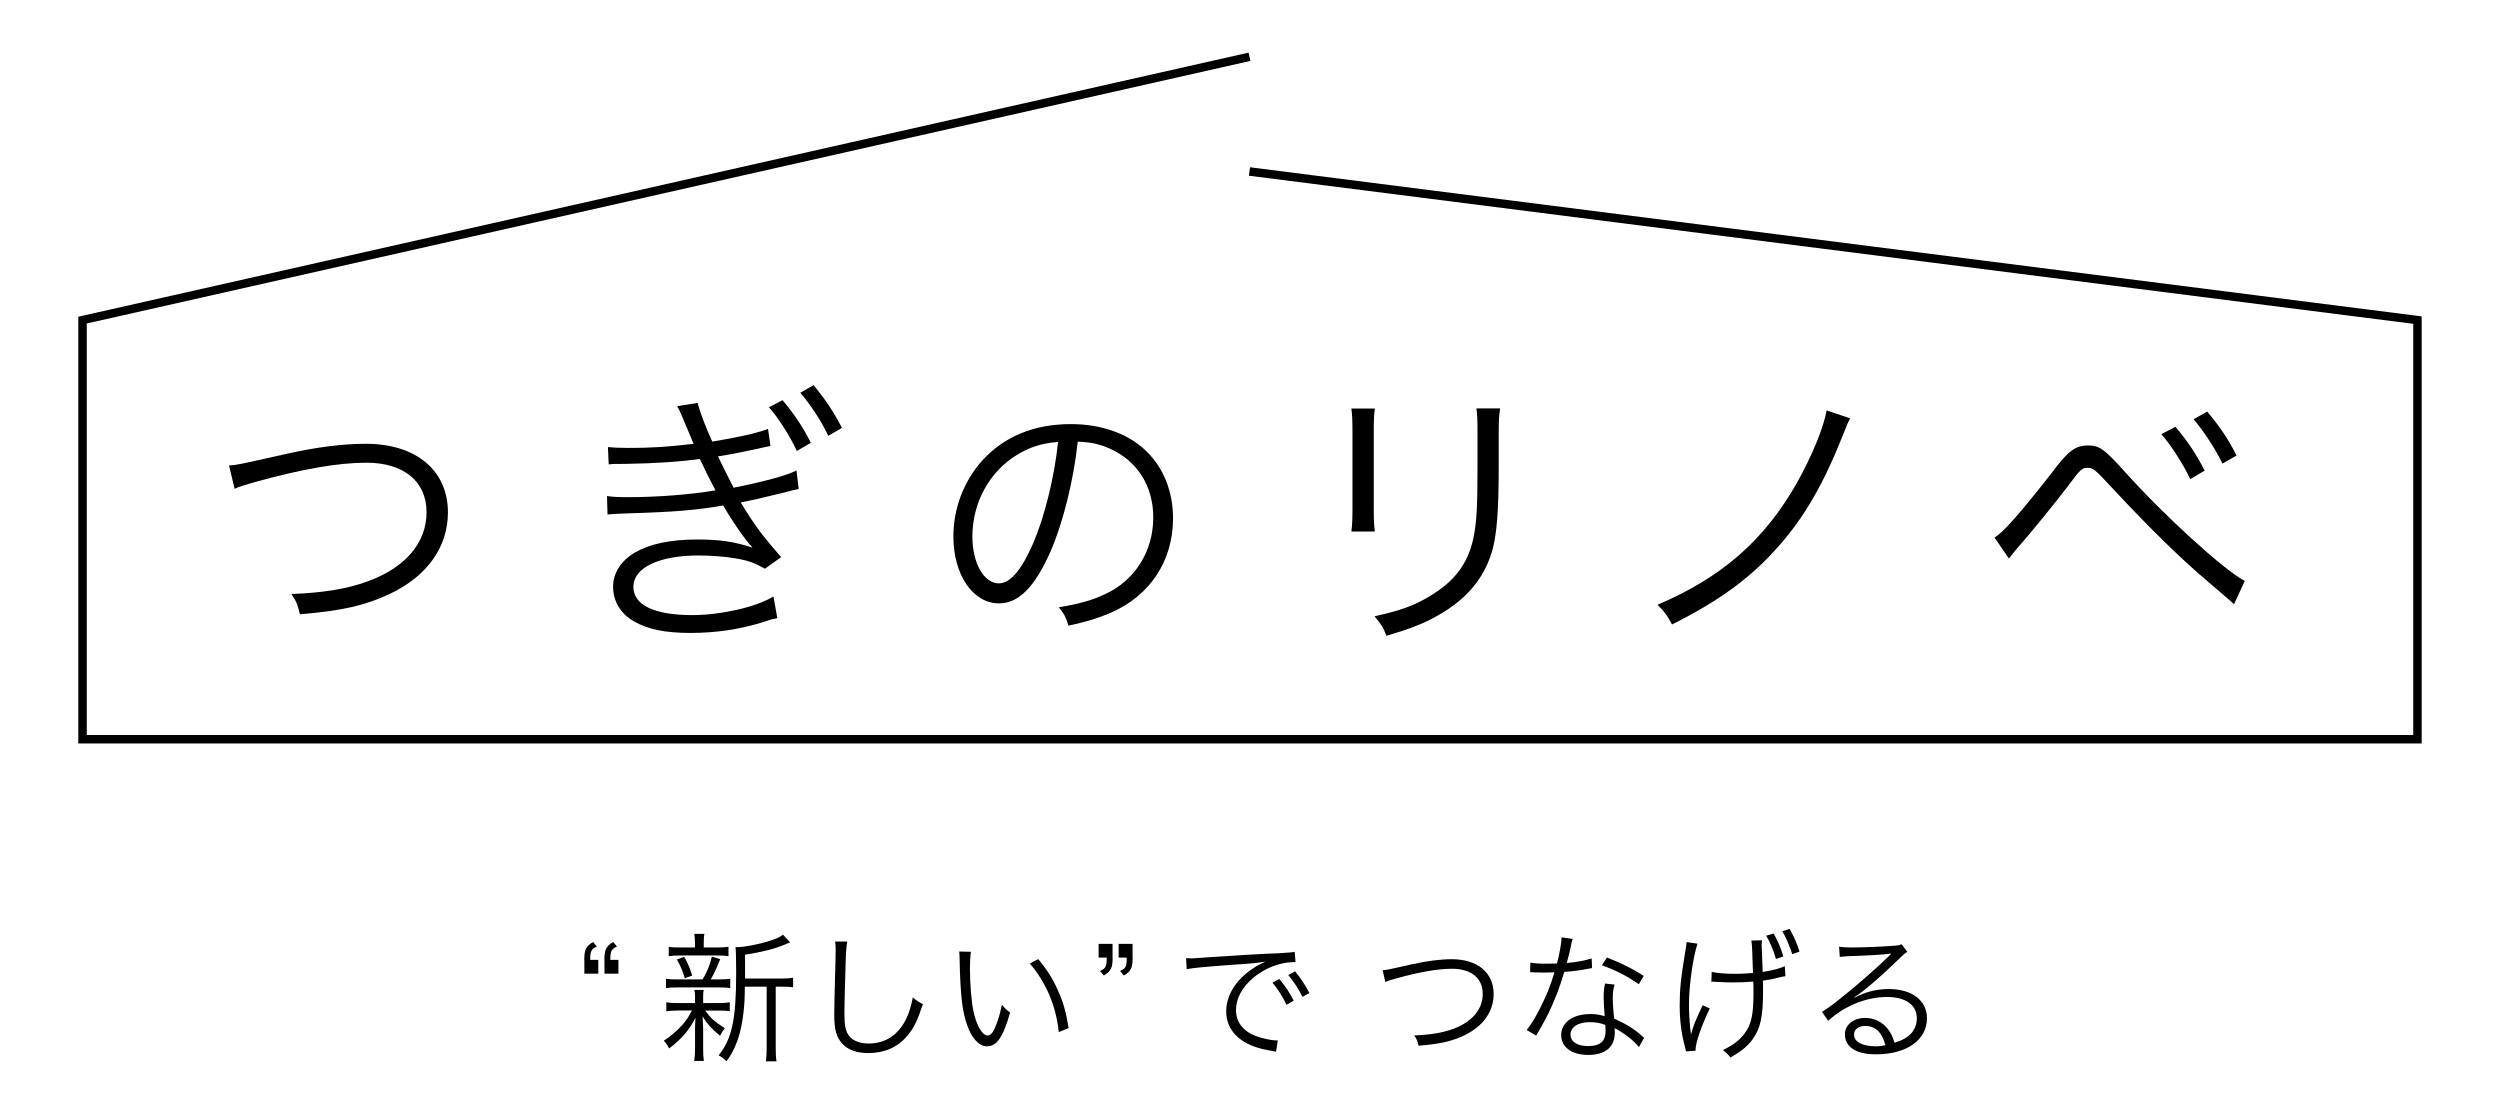 <?xml version="1.0" encoding="utf-8"?>
<!-- Generator: Adobe Illustrator 26.5.0, SVG Export Plug-In . SVG Version: 6.00 Build 0)  -->
<svg version="1.1" id="レイヤー_3" xmlns="http://www.w3.org/2000/svg" xmlns:xlink="http://www.w3.org/1999/xlink" x="0px"
	 y="0px" viewBox="0 0 295.92 131.86" style="enable-background:new 0 0 295.92 131.86;" xml:space="preserve">
<g>
	<polygon points="286.65,88 9.27,88 9.27,37.49 9.66,37.4 147.79,6.23 148.01,7.21 10.27,38.29 10.27,87 285.65,87 285.65,38.33 
		147.83,20.8 147.96,19.8 286.65,37.45 	"/>
	<g>
		<g>
			<path d="M69.16,113.63c0-1.22,0.2-1.62,1.04-2.13l0.45,0.54c-0.68,0.31-0.79,0.56-0.79,1.58h0.96v1.63h-1.65V113.63z
				 M71.54,113.63c0-1.22,0.2-1.62,1.04-2.13l0.45,0.54c-0.68,0.31-0.79,0.56-0.79,1.58h0.96v1.63h-1.65V113.63z"/>
			<path d="M80.22,119.62c-0.64,0-0.96,0.02-1.35,0.1v-1.09c0.38,0.08,0.71,0.1,1.39,0.1h2.01v-0.87c0-0.21-0.03-0.48-0.08-0.68
				h1.11c-0.05,0.2-0.07,0.46-0.07,0.68v0.87h1.81c0.58,0,0.91-0.02,1.34-0.1v1.07c-0.38-0.07-0.71-0.08-1.34-0.08h-1.57
				c0.63,0.87,1.09,1.3,2.33,2.09c-0.26,0.31-0.38,0.51-0.58,0.89c-1.07-0.91-1.42-1.29-2.06-2.28c0.03,0.36,0.05,0.84,0.07,1.45
				v2.39c0,0.58,0.02,0.97,0.08,1.42h-1.14c0.07-0.43,0.1-0.88,0.1-1.42v-2.34c0-0.4,0.02-0.83,0.05-1.37
				c-0.68,1.42-1.62,2.51-3.12,3.66c-0.18-0.38-0.36-0.64-0.63-0.92c0.82-0.54,1.53-1.14,2.14-1.81c0.49-0.56,0.74-0.91,1.2-1.77
				H80.22z M83.16,115.94c0.58-0.97,0.87-1.72,1.1-2.71l0.99,0.31c-0.4,0.99-0.74,1.75-1.12,2.39h0.97c0.63,0,0.96-0.02,1.34-0.08
				v1.11c-0.41-0.07-0.74-0.08-1.34-0.08h-4.9c-0.64,0-0.99,0.02-1.37,0.08v-1.11c0.36,0.07,0.71,0.08,1.37,0.08H83.16z
				 M84.84,112.15c0.68,0,0.99-0.02,1.39-0.08v1.11c-0.45-0.07-0.76-0.08-1.4-0.08H80.6c-0.69,0-1.01,0.02-1.44,0.08v-1.11
				c0.38,0.07,0.73,0.08,1.45,0.08h1.65v-0.45c0-0.53-0.02-0.79-0.08-1.16h1.2c-0.07,0.35-0.08,0.61-0.08,1.16v0.45H84.84z
				 M81.06,115.79c-0.28-0.92-0.49-1.44-0.94-2.21l0.87-0.33c0.46,0.82,0.66,1.32,0.94,2.23L81.06,115.79z M92.36,115.83
				c0.74,0,1.14-0.03,1.52-0.1v1.14c-0.41-0.07-0.77-0.08-1.45-0.08h-0.61v7.19c0,0.83,0.02,1.24,0.1,1.65h-1.27
				c0.07-0.43,0.1-0.84,0.1-1.65v-7.19h-2.59c0,0.21,0,0.21,0,0.64c-0.02,2.19-0.36,4.42-0.94,5.92c-0.33,0.87-0.66,1.5-1.22,2.26
				c-0.35-0.33-0.53-0.48-0.94-0.69c1.58-1.95,2.08-4.26,2.08-9.76c0-1.86-0.03-2.57-0.08-3.05c0.08,0,0.17,0,0.2,0
				c0.87,0,2.56-0.33,3.91-0.76c0.69-0.23,1.11-0.41,1.52-0.71l0.84,0.92c-0.15,0.05-0.17,0.05-0.59,0.23
				c-1.37,0.56-2.62,0.87-4.75,1.22v2.82H92.36z"/>
			<path d="M100.28,111.47c-0.1,0.56-0.17,1.4-0.21,3.48c-0.07,1.98-0.12,4.22-0.12,4.96c0,0.2,0.02,0.61,0.03,0.99
				c0.07,0.99,0.28,1.53,0.78,1.98c0.46,0.41,1.2,0.64,2.06,0.64c1.96,0,3.48-0.99,4.42-2.87c0.38-0.79,0.58-1.43,0.81-2.59
				c0.46,0.4,0.66,0.53,1.19,0.79c-0.63,1.93-1.1,2.9-1.83,3.74c-1.17,1.39-2.72,2.06-4.65,2.06c-1.4,0-2.44-0.4-3.1-1.16
				c-0.68-0.77-0.91-1.65-0.91-3.38c0-1.11,0.02-1.52,0.15-6.71c0.02-0.49,0.02-0.81,0.02-1.07c0-0.35-0.02-0.54-0.07-0.88H100.28z"
				/>
			<path d="M114.93,112.66c-0.08,0.51-0.12,1.06-0.12,1.96c0,1.81,0.18,4.07,0.43,5.13c0.36,1.68,1.04,2.82,1.67,2.82
				c0.3,0,0.58-0.28,0.82-0.83c0.38-0.82,0.64-1.7,0.86-2.82c0.36,0.43,0.51,0.58,0.97,0.94c-0.81,2.89-1.57,3.99-2.74,3.99
				c-0.92,0-1.78-0.92-2.34-2.51c-0.58-1.57-0.81-3.68-0.89-7.74c-0.02-0.63-0.02-0.68-0.05-0.97L114.93,112.66z M122.89,113.53
				c1.07,1.27,1.75,2.36,2.36,3.76c0.63,1.39,0.94,2.56,1.24,4.4l-1.17,0.48c-0.3-3.07-1.5-5.89-3.43-8.13L122.89,113.53z"/>
			<path d="M131.7,113.34c0,1.22-0.2,1.63-1.04,2.13l-0.45-0.54c0.68-0.3,0.79-0.54,0.79-1.58h-0.96v-1.63h1.65V113.34z
				 M134.07,113.34c0,1.22-0.2,1.63-1.04,2.13l-0.45-0.54c0.68-0.3,0.79-0.54,0.79-1.58h-0.96v-1.63h1.65V113.34z"/>
			<path d="M140.39,113.42c0.31,0.02,0.48,0.02,0.59,0.02c0.23,0,0.43-0.02,0.94-0.05c0.92-0.07,1.02-0.08,3.05-0.2l2.59-0.17
				c2.03-0.12,2.24-0.13,2.79-0.15l0.94-0.03c1.42-0.08,1.73-0.12,1.96-0.18l0.1,1.22c-0.66,0-1.22,0.07-1.85,0.23
				c-1.1,0.28-2.26,0.87-3.17,1.65c-1.32,1.11-2.03,2.44-2.03,3.81c0,1.38,0.84,2.49,2.31,3.05c0.81,0.3,1.85,0.53,2.47,0.53
				c0.03,0,0.1,0,0.17,0l-0.21,1.34c-0.18-0.03-0.21-0.05-0.51-0.1c-1.63-0.28-2.62-0.63-3.56-1.27c-1.17-0.79-1.83-2-1.83-3.37
				c0-1.91,1.12-3.73,3.08-5.06c0.51-0.35,0.94-0.58,1.57-0.87c-0.94,0.17-1.9,0.25-3.63,0.36c-3.28,0.23-5.1,0.4-5.69,0.54
				L140.39,113.42z M151.43,115.88c0.74,0.89,1.2,1.58,1.7,2.56l-0.84,0.5c-0.4-0.87-1.19-2.11-1.68-2.62L151.43,115.88z
				 M153.29,114.97c0.74,0.91,1.15,1.53,1.7,2.57l-0.82,0.46c-0.36-0.78-1.04-1.83-1.68-2.59L153.29,114.97z"/>
			<path d="M163.66,114.84c0.5-0.03,0.5-0.03,3.43-0.69c1.83-0.41,3.41-0.61,4.78-0.61c3.02,0,4.93,1.6,4.93,4.12
				c0,2.06-1.22,3.79-3.43,4.87c-1.52,0.73-2.9,1.04-5.46,1.25c-0.13-0.58-0.21-0.78-0.51-1.22c1.85-0.07,3.33-0.3,4.58-0.76
				c2.26-0.83,3.53-2.31,3.53-4.16c0-1.85-1.37-2.97-3.61-2.97c-1.72,0-3.88,0.38-6.73,1.17c-0.69,0.2-0.91,0.26-1.19,0.4
				L163.66,114.84z"/>
			<path d="M186.16,111.14c-0.12,0.31-0.13,0.38-0.26,1.05c-0.12,0.56-0.21,0.96-0.45,1.8c1.15-0.1,2.19-0.3,2.95-0.54l0.05,1.14
				c-0.18,0.03-0.18,0.03-0.58,0.1c-0.68,0.15-1.7,0.28-2.71,0.35c-0.51,1.76-1.11,3.3-1.83,4.82c-0.4,0.79-0.54,1.07-1.17,2.16
				c-0.15,0.23-0.25,0.43-0.33,0.56l-1.12-0.66c0.53-0.66,0.97-1.39,1.58-2.57c0.76-1.5,1.24-2.69,1.71-4.26
				c-0.41,0.02-0.97,0.03-1.22,0.03c-0.28,0-0.84-0.02-1.09-0.02c-0.18-0.02-0.31-0.02-0.36-0.02c-0.03,0-0.12,0-0.21,0l0.02-1.14
				c0.56,0.1,1.06,0.13,1.96,0.13c0.33,0,0.87-0.02,1.19-0.02c0.26-0.94,0.53-2.34,0.56-3.1L186.16,111.14z M194,123.94
				c-0.64-0.79-1.68-1.62-2.89-2.24c0.03,0.26,0.03,0.36,0.03,0.53c0,1.7-1.12,2.64-3.13,2.64c-1.98,0-3.22-0.92-3.22-2.39
				c0-0.89,0.61-1.71,1.53-2.09c0.58-0.25,1.2-0.36,1.95-0.36c0.61,0,1.02,0.07,1.67,0.25c-0.08-1.07-0.12-1.85-0.12-2.26
				c0-0.59,0.03-0.99,0.17-1.6l1.12,0.12c-0.16,0.61-0.21,0.96-0.21,1.53c0,0.74,0.08,1.88,0.18,2.51c1.32,0.58,2.34,1.2,3.23,2
				c0.18,0.18,0.18,0.18,0.3,0.26L194,123.94z M188.19,120.99c-1.4,0-2.29,0.58-2.29,1.48c0,0.84,0.79,1.35,2.09,1.35
				c1.42,0,2.06-0.56,2.06-1.8c0-0.2-0.03-0.71-0.03-0.71C189.33,121.07,188.85,120.99,188.19,120.99z M193.98,116.5
				c-1.38-0.96-2.64-1.62-4.37-2.24l0.61-0.92c1.91,0.76,3.02,1.32,4.35,2.18L193.98,116.5z"/>
			<path d="M200.93,111.7c-0.53,1.58-1.01,4.95-1.01,7.21c0,0.89,0.07,2.11,0.13,2.67c0.05,0.31,0.08,0.61,0.1,0.89
				c0.31-1.12,0.51-1.62,1.39-3.48l0.84,0.38c-1.02,2.14-1.68,4.07-1.68,4.9c0,0.03,0,0.07,0,0.1l-1.14,0.08
				c-0.03-0.2-0.03-0.21-0.13-0.58c-0.41-1.53-0.61-3.13-0.61-4.88c0-1.93,0.15-3.28,0.66-6.35c0.08-0.5,0.1-0.59,0.12-0.73
				c0.02-0.12,0.02-0.18,0.03-0.4L200.93,111.7z M202.61,115.04c0.63,0.15,1.58,0.23,2.8,0.23c0.66,0,1.27-0.03,2.09-0.1
				c-0.08-2.84-0.13-3.51-0.2-3.84l1.27-0.03c-0.03,0.26-0.05,0.38-0.05,0.58c0,0.1,0,0.18,0.02,0.49c0.02,0.28,0.03,0.71,0.07,1.67
				l0.03,1.01c1.19-0.18,2.18-0.45,2.62-0.69l0.08,1.19c-0.35,0.05-0.4,0.07-0.87,0.18c-0.64,0.17-1.19,0.26-1.8,0.35
				c0.02,0.45,0.02,0.71,0.02,1.17c0,3.13-0.3,4.5-1.27,5.82c-0.61,0.81-1.32,1.38-2.59,2.11c-0.3-0.4-0.49-0.58-0.89-0.89
				c1.16-0.56,1.93-1.12,2.52-1.9c0.84-1.07,1.1-2.28,1.1-4.9c0-0.46,0-0.84-0.03-1.3c-0.73,0.07-1.68,0.1-2.41,0.1
				c-0.46,0-1.4-0.03-2-0.07c-0.15-0.02-0.23-0.02-0.3-0.02c-0.05,0-0.13,0-0.25,0.02L202.61,115.04z M209.94,110.5
				c0.53,0.96,0.79,1.53,1.15,2.71l-0.87,0.3c-0.38-1.22-0.71-2.01-1.16-2.75L209.94,110.5z M211.83,109.95
				c0.5,0.86,0.91,1.8,1.17,2.69l-0.86,0.3c-0.31-1.01-0.78-2.06-1.17-2.71L211.83,109.95z"/>
			<path d="M217.69,112.05c0.46,0.08,0.76,0.1,1.55,0.1c1.37,0,3.56-0.1,5.05-0.21c0.43-0.03,0.58-0.07,0.79-0.18l0.69,0.91
				c-0.23,0.12-0.31,0.18-0.84,0.69c-2.28,2.23-4.27,3.94-5.43,4.68l0.03,0.05c1.25-0.68,2.59-1.02,4.04-1.02
				c2.75,0,4.52,1.35,4.52,3.46c0,2.57-2.39,4.27-6.05,4.27c-2.33,0-3.66-0.86-3.66-2.38c0-1.11,1.02-1.93,2.39-1.93
				c1.1,0,2.06,0.48,2.72,1.35c0.35,0.46,0.53,0.86,0.76,1.58c1.73-0.48,2.64-1.48,2.64-2.89c0-1.58-1.32-2.52-3.55-2.52
				c-2.42,0-5.03,1.06-6.94,2.82l-0.74-1.06c0.59-0.35,1.19-0.78,2.31-1.68c1.77-1.4,4.37-3.69,5.51-4.82c0.1-0.1,0.1-0.1,0.23-0.23
				c0,0,0.03-0.03,0.07-0.07l0.07-0.07l-0.03-0.03c-0.05,0-0.05,0-0.15,0.02c-0.53,0.1-2.51,0.21-5.01,0.3
				c-0.36,0.02-0.53,0.03-0.89,0.08L217.69,112.05z M220.8,121.44c-0.83,0-1.34,0.4-1.34,1.02c0,0.43,0.21,0.74,0.66,1.01
				c0.43,0.23,1.14,0.38,1.85,0.38c0.41,0,0.61-0.02,1.2-0.12C222.81,122.23,221.98,121.44,220.8,121.44z"/>
		</g>
	</g>
	<g>
		<path d="M27.11,55.1c0.98-0.07,0.98-0.07,6.76-1.37c3.61-0.81,6.73-1.2,9.43-1.2c5.95,0,9.72,3.15,9.72,8.12
			c0,4.06-2.4,7.48-6.76,9.59c-2.99,1.43-5.72,2.05-10.76,2.47c-0.26-1.14-0.42-1.53-1.01-2.4c3.64-0.13,6.56-0.58,9.04-1.5
			c4.45-1.62,6.96-4.55,6.96-8.19c0-3.64-2.7-5.85-7.12-5.85c-3.38,0-7.64,0.75-13.26,2.31c-1.37,0.39-1.79,0.52-2.34,0.78
			L27.11,55.1z"/>
		<path d="M71.96,52.92c0.78,0.07,1.33,0.1,2.44,0.1c2.73,0,4.71-0.13,7.7-0.49c-1.62-3.9-1.66-3.97-1.95-4.45l2.44-0.39
			c0.16,0.84,0.98,2.99,1.72,4.58c2.99-0.49,5.33-1.01,6.6-1.5l0.29,2.01c-3.02,0.68-5.04,1.07-6.21,1.24
			c0.39,0.84,1.5,3.05,1.85,3.71c3.87-0.78,6.44-1.5,7.44-2.05l0.26,2.21c-0.55,0.1-0.72,0.13-1.76,0.42
			c-2.5,0.62-4.09,0.97-5.1,1.17c1.75,2.86,2.47,3.8,4.78,6.47l-1.92,1.37c-1.24-0.71-1.98-0.98-3.58-1.24
			c-1.14-0.2-2.8-0.33-4.29-0.33c-4.68,0-7.7,1.46-7.7,3.71c0,2.15,2.47,3.35,6.96,3.35c3.38,0,7.67-0.97,9.62-2.21l0.46,2.57
			c-0.36,0.07-0.46,0.1-0.75,0.16c-0.1,0.03-0.52,0.16-1.2,0.39c-2.67,0.81-5.43,1.2-8.32,1.2c-2.99,0-5.07-0.42-6.7-1.37
			c-1.56-0.88-2.47-2.37-2.47-4.1c0-1.62,0.94-3.09,2.6-4.06c1.75-1.01,4.19-1.53,7.35-1.53c2.7,0,4.42,0.26,6.56,0.97
			c-0.94-1.01-2.44-3.18-3.48-5c-3.09,0.55-5.82,0.78-11.41,0.94c-1.59,0.07-1.69,0.07-2.28,0.13l-0.06-2.18
			c0.72,0.1,1.3,0.13,2.6,0.13c3.38,0,7.57-0.33,10.24-0.81c-0.81-1.53-1.07-2.05-1.85-3.71c-2.34,0.32-5.14,0.52-8.78,0.58
			c-1.33,0-1.46,0-2.01,0.06L71.96,52.92z M92.63,47.37c1.46,1.75,2.37,3.12,3.35,5.04l-1.66,0.97c-0.78-1.72-2.34-4.16-3.31-5.17
			L92.63,47.37z M96.31,45.58c1.46,1.82,2.28,3.02,3.35,5.07l-1.62,0.94c-0.71-1.56-2.05-3.64-3.31-5.1L96.31,45.58z"/>
		<path d="M124.39,65.18c-1.88,4.29-3.8,6.24-6.14,6.24c-3.09,0-5.4-3.38-5.4-7.93c0-3.32,1.23-6.53,3.41-8.97
			c2.6-2.86,6.14-4.32,10.5-4.32c3.64,0,6.83,1.14,8.94,3.22c2.05,1.98,3.15,4.81,3.15,7.93c0,5.04-2.73,9.2-7.44,11.21
			c-1.46,0.62-2.7,1.01-4.94,1.5c-0.32-1.07-0.52-1.4-1.14-2.18c2.37-0.39,3.9-0.81,5.43-1.53c3.58-1.62,5.75-5.1,5.75-9.1
			c0-3.71-1.88-6.7-5.17-8.16c-1.2-0.52-2.15-0.75-3.77-0.81C127.09,56.79,125.86,61.77,124.39,65.18z M120.4,53.83
			c-3.28,1.98-5.3,5.66-5.3,9.69c0,3.12,1.36,5.53,3.12,5.53c1.36,0,2.67-1.53,4.06-4.71c1.33-3.06,2.54-7.87,2.96-12.03
			C123.29,52.47,121.89,52.92,120.4,53.83z"/>
		<path d="M162.74,48.35c-0.1,0.8-0.13,1.24-0.13,2.78v9.01c0,1.61,0.03,1.97,0.13,2.78h-2.78c0.1-0.77,0.13-1.47,0.13-2.81v-8.94
			c0-1.44-0.03-2.01-0.13-2.81H162.74z M177.57,48.35c-0.13,0.77-0.17,1.31-0.17,2.91v3.95c0,5.32-0.23,8.27-0.84,10.21
			c-0.97,3.15-3.08,5.59-6.36,7.43c-1.64,0.94-3.25,1.57-6.09,2.41c-0.37-0.97-0.57-1.31-1.41-2.31c3.01-0.67,4.62-1.24,6.36-2.28
			c3.11-1.81,4.72-3.95,5.36-7.06c0.37-1.91,0.47-3.45,0.47-8.54v-3.78c0-1.74-0.03-2.21-0.13-2.95H177.57z"/>
		<path d="M219,49.52c-0.27,0.5-0.27,0.5-0.84,1.94c-2.28,5.76-4.59,9.78-7.63,13.19c-3.28,3.75-7.03,6.46-12.62,9.27
			c-0.54-1.04-0.8-1.41-1.71-2.34c7.57-3.21,12.65-7.63,16.5-14.43c1.77-3.15,3.21-6.66,3.51-8.57L219,49.52z"/>
		<path d="M236.08,63.61c0.84-0.37,3.01-2.81,6.83-7.7c1.88-2.54,2.75-3.18,4.25-3.18c1.34,0,1.91,0.4,4.32,3.08
			c4.69,5.22,11.65,11.58,14.23,12.96l-1.27,2.75c-0.3-0.27-0.57-0.5-0.64-0.57c-0.17-0.17-1.04-0.87-2.34-2.01
			c-3.08-2.58-6.86-6.26-11.35-11.08c-2.21-2.38-2.34-2.48-3.01-2.48s-0.84,0.17-2.31,2.14c-1.47,1.94-4.49,5.66-6.06,7.43
			c-0.23,0.27-0.54,0.64-0.94,1.17L236.08,63.61z M257.51,50.52c1.51,1.81,2.44,3.21,3.45,5.19l-1.71,1
			c-0.8-1.77-2.44-4.25-3.42-5.32L257.51,50.52z M261.26,48.72c1.54,1.84,2.38,3.08,3.48,5.19l-1.67,0.97
			c-0.74-1.57-2.14-3.75-3.42-5.26L261.26,48.72z"/>
	</g>
</g>
</svg>
